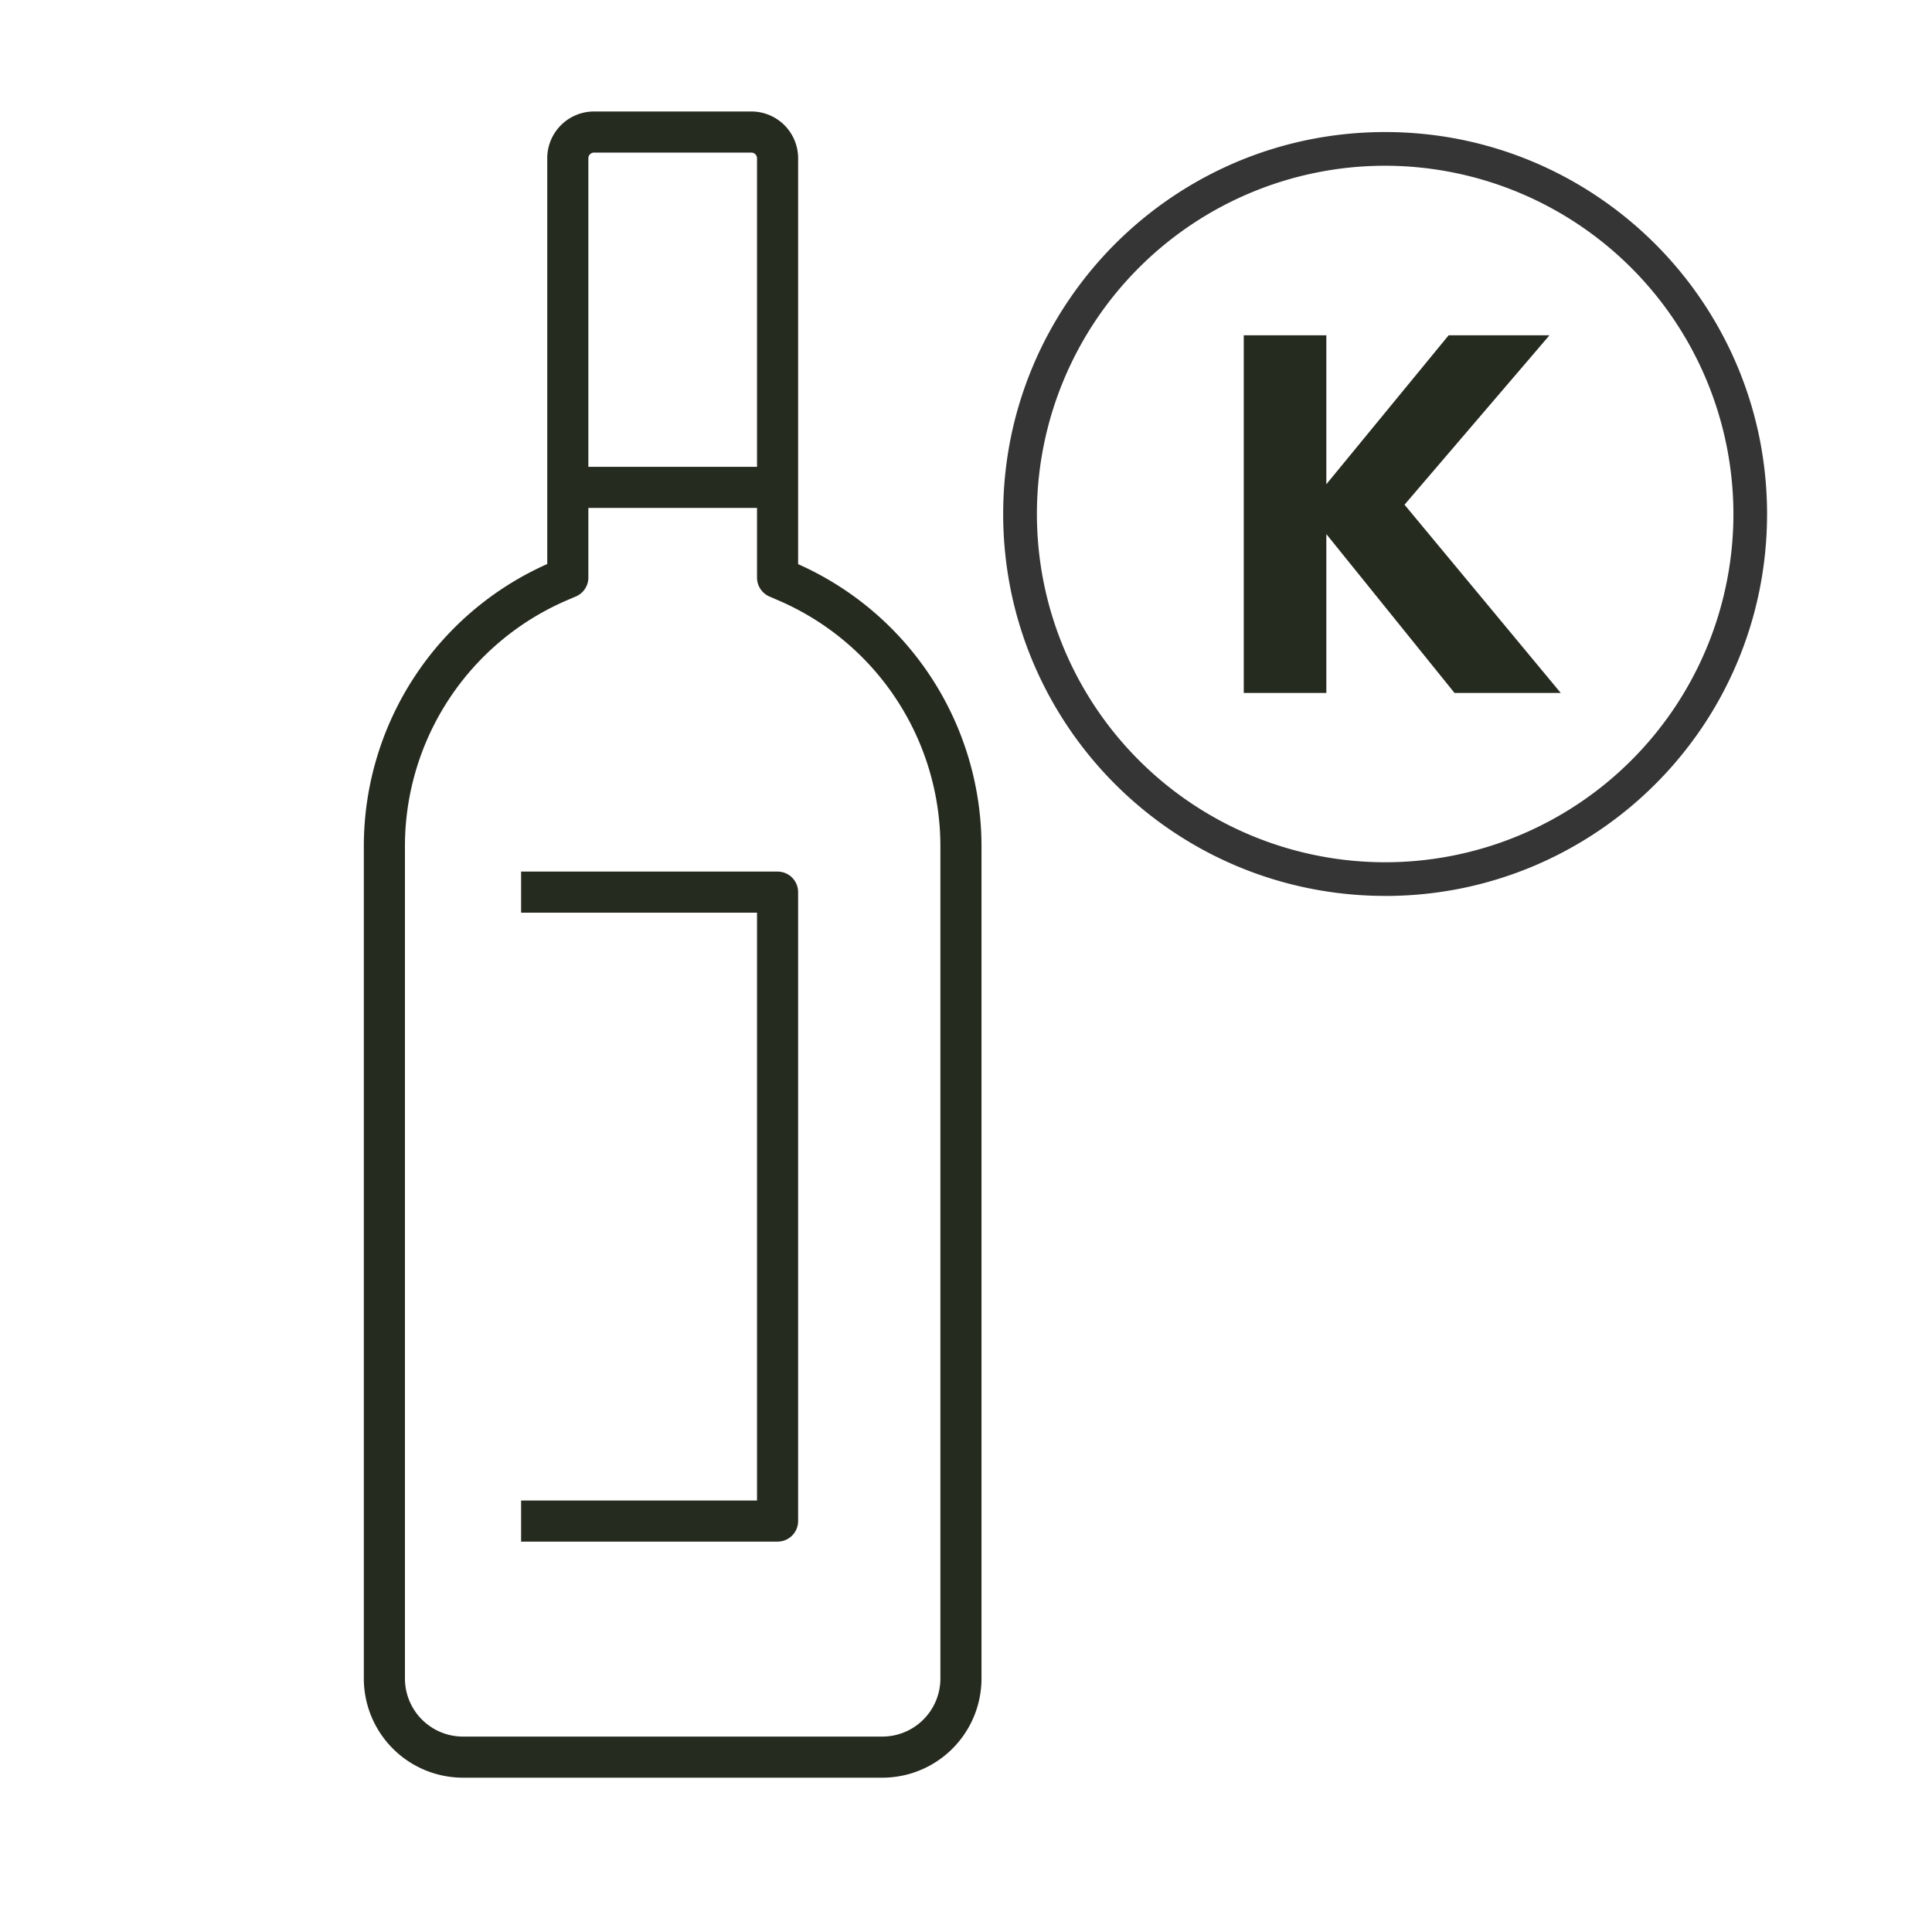 <svg xmlns="http://www.w3.org/2000/svg" xmlns:xlink="http://www.w3.org/1999/xlink" width="47" height="47" viewBox="0 0 47 47"><defs><clipPath id="a"><rect width="47" height="47" transform="translate(-0.012 -0.448)" fill="none"/></clipPath></defs><g transform="translate(0.012 0.448)"><g transform="translate(0 0)" clip-path="url(#a)"><g transform="translate(9.339 2.764)"><path d="M10.565,11.84V1.638A.638.638,0,0,0,9.927,1H6.1a.638.638,0,0,0-.638.638v10.2l-.212.091A7.013,7.013,0,0,0,1,18.377V38.621a1.913,1.913,0,0,0,1.913,1.913h10.2a1.913,1.913,0,0,0,1.913-1.913V18.377a7.013,7.013,0,0,0-4.251-6.446Z" transform="translate(-1 -1)" fill="none" stroke="#262b20" stroke-linecap="square" stroke-linejoin="round" stroke-width="1"/><line x1="3.941" transform="translate(4.776 8.645)" fill="none" stroke="#262b20" stroke-linecap="square" stroke-linejoin="round" stroke-width="1"/><path d="M7,30h5.739V45.3H7" transform="translate(-3.174 -11.509)" fill="none" stroke="#262b20" stroke-linecap="square" stroke-linejoin="round" stroke-width="1"/></g><g transform="translate(24.393 2.764)"><g transform="translate(0 0)"><path d="M9.292,18.583a9.357,9.357,0,0,1-1.872-.189A9.243,9.243,0,0,1,4.1,17,9.318,9.318,0,0,1,.73,12.908a9.248,9.248,0,0,1-.542-1.745,9.378,9.378,0,0,1,0-3.744A9.243,9.243,0,0,1,1.587,4.1,9.317,9.317,0,0,1,5.675.73,9.248,9.248,0,0,1,7.419.189a9.379,9.379,0,0,1,3.744,0,9.244,9.244,0,0,1,3.323,1.4,9.317,9.317,0,0,1,3.366,4.088,9.247,9.247,0,0,1,.542,1.745,9.379,9.379,0,0,1,0,3.744A9.244,9.244,0,0,1,17,14.487a9.318,9.318,0,0,1-4.088,3.366,9.248,9.248,0,0,1-1.745.542,9.357,9.357,0,0,1-1.872.189M9.292.82a8.472,8.472,0,1,0,8.472,8.472A8.482,8.482,0,0,0,9.292.82" transform="translate(0 0)" fill="#353535"/><path d="M-5.155-8H-7.164V.7h2.009V-3.164L-2.037.7H.547l-3.8-4.579L.273-8H-2.18L-5.155-4.377Z" transform="translate(13.016 12.945)" fill="#262b20"/></g></g></g></g></svg>
